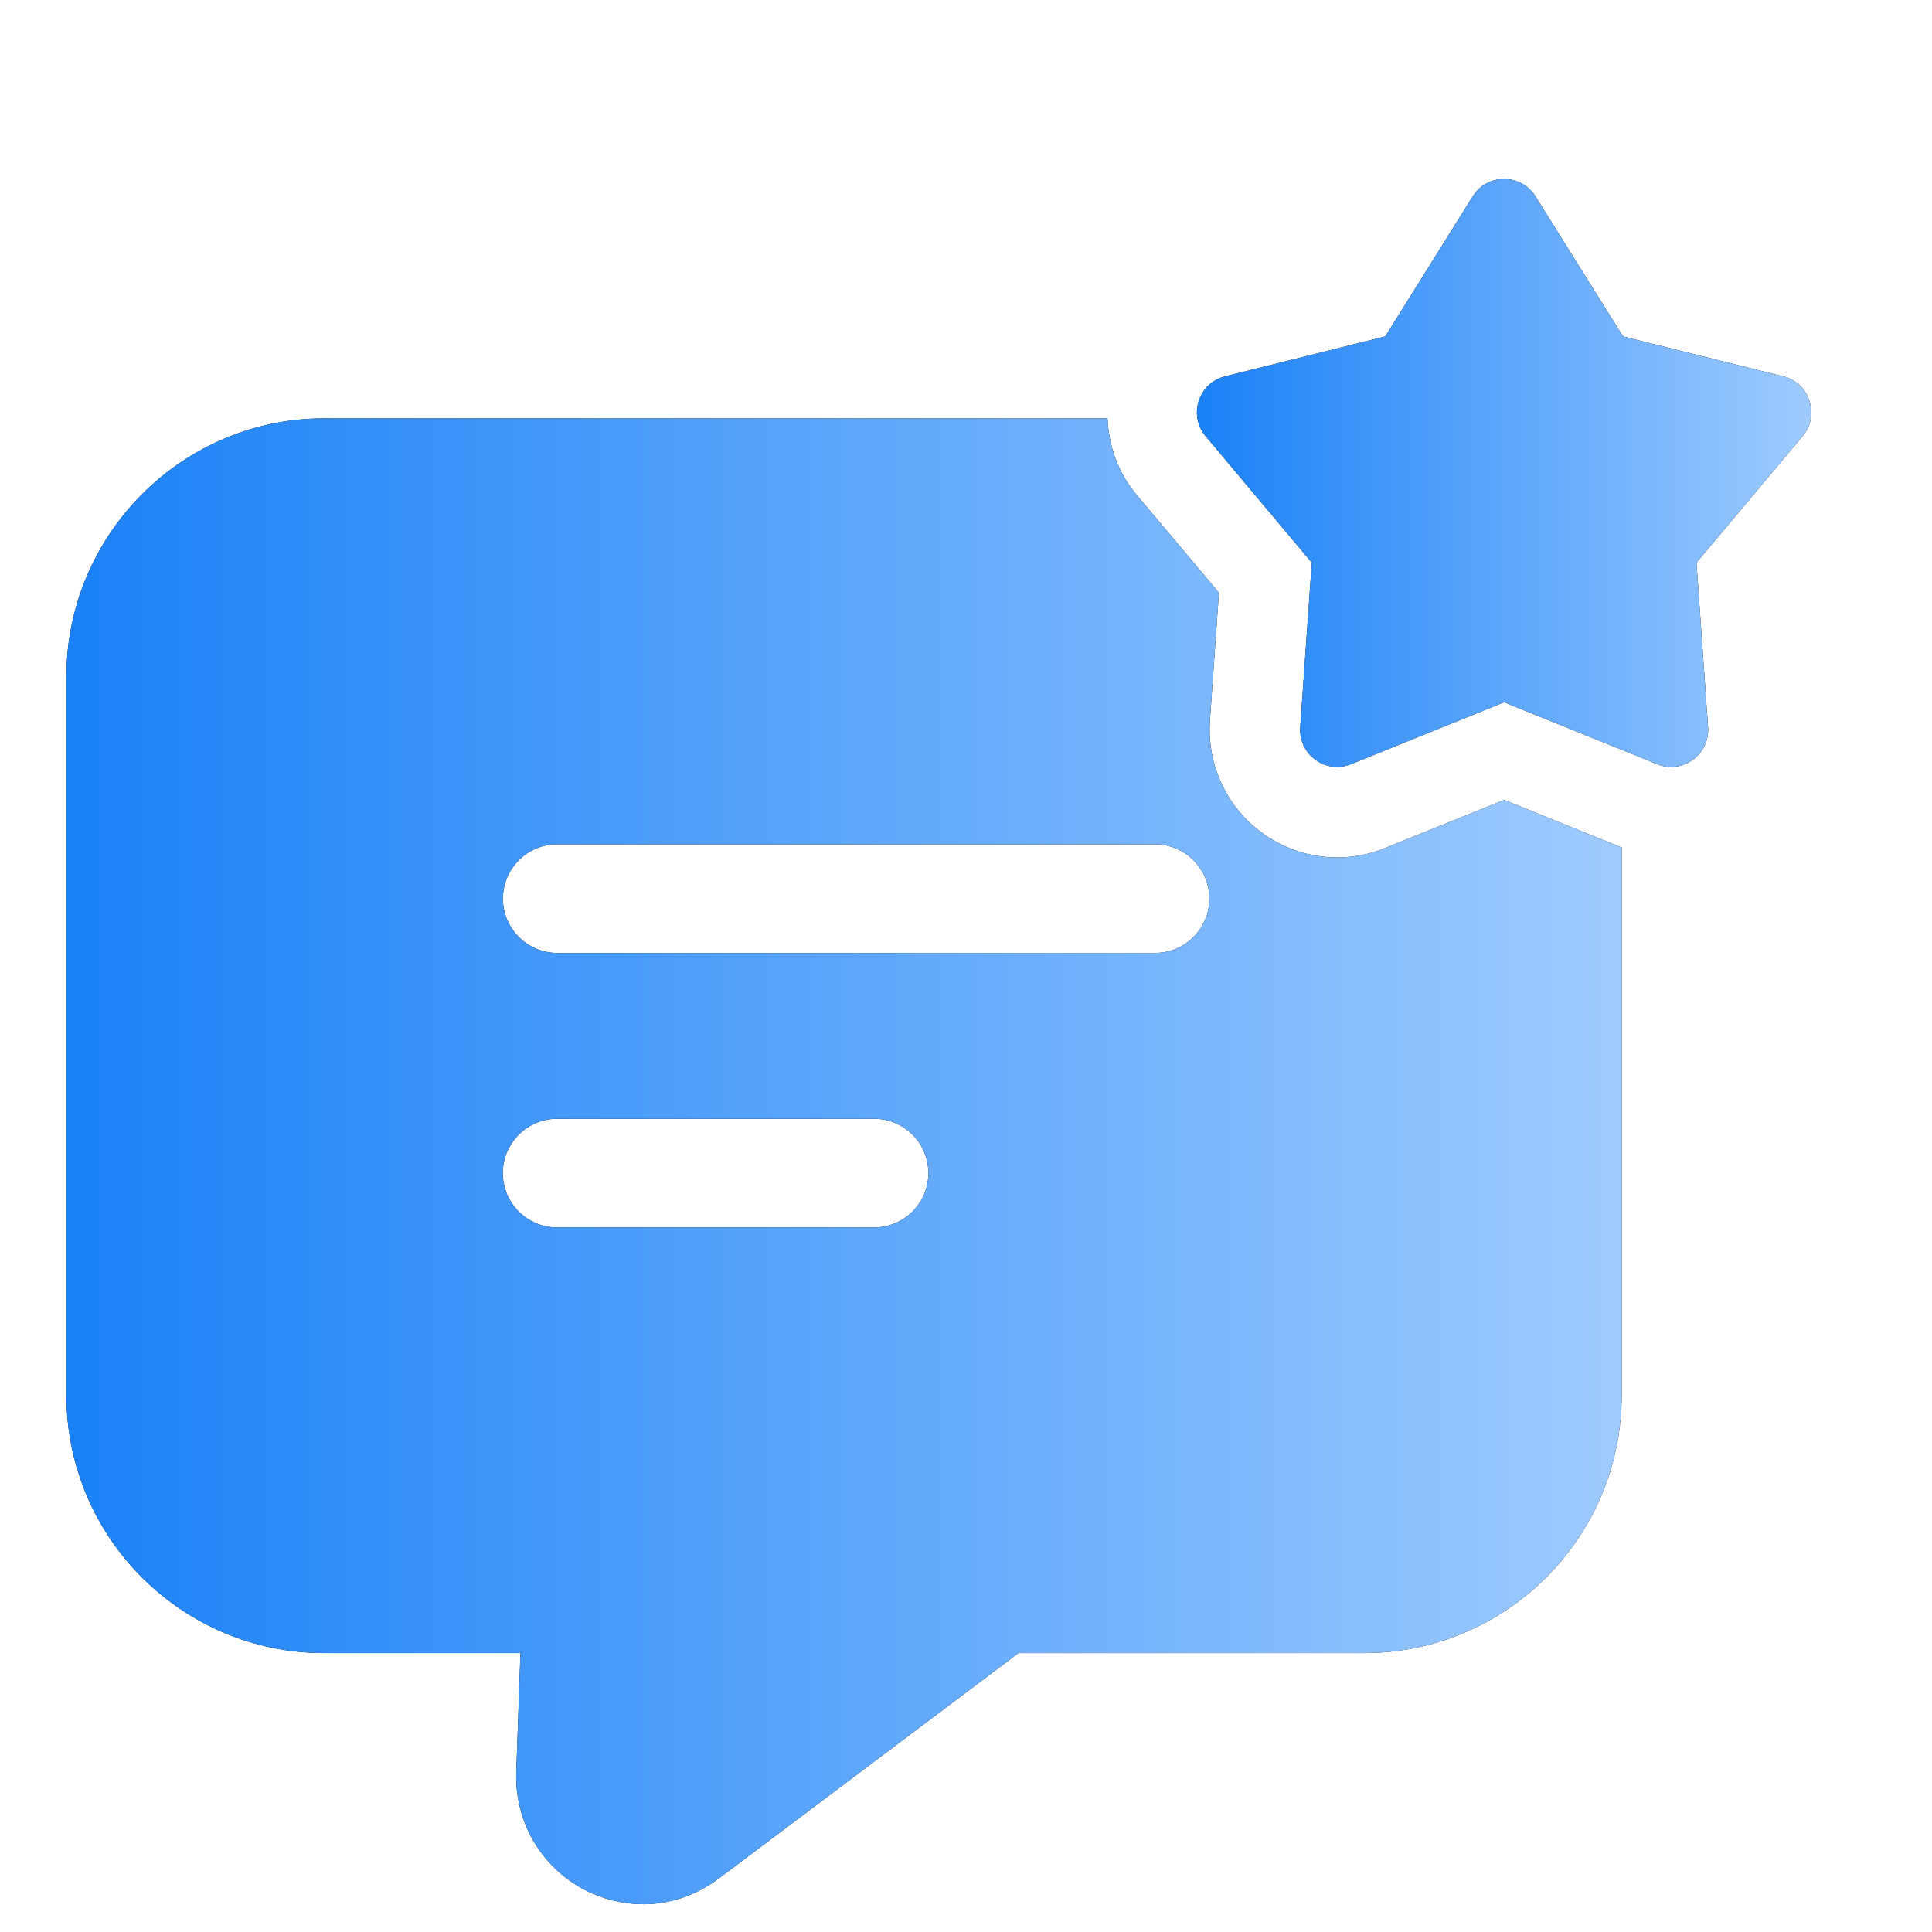 <svg width="40" height="40" viewBox="0 0 40 40" fill="none" xmlns="http://www.w3.org/2000/svg">
<g filter="url(#filter0_i_50_601)">
<path d="M31.141 15.562L28.675 16.559C28.358 16.688 28.024 16.753 27.684 16.753C26.955 16.753 26.25 16.445 25.751 15.909C25.255 15.376 24.999 14.652 25.05 13.924L25.236 11.271L23.525 9.236C23.145 8.784 22.955 8.23 22.929 7.662H6.713C3.775 7.662 1.375 10.062 1.375 13.012V27.887C1.375 30.837 3.775 33.225 6.713 33.225H10.775L10.688 35.712C10.662 36.725 11.2 37.65 12.1 38.125C12.488 38.325 12.9 38.425 13.325 38.425C13.875 38.425 14.425 38.237 14.887 37.888L21.087 33.225H28.238C31.175 33.225 33.575 30.837 33.575 27.887V16.546L31.141 15.562ZM18.096 24.413H11.535C10.914 24.413 10.41 23.909 10.41 23.288C10.41 22.666 10.914 22.163 11.535 22.163H18.096C18.718 22.163 19.221 22.666 19.221 23.288C19.221 23.909 18.718 24.413 18.096 24.413ZM23.913 18.73H11.537C10.916 18.73 10.412 18.226 10.412 17.605C10.412 16.984 10.916 16.48 11.537 16.48H23.913C24.534 16.48 25.038 16.984 25.038 17.605C25.038 18.226 24.534 18.73 23.913 18.73Z" fill="black"/>
<path d="M31.141 15.562L28.675 16.559C28.358 16.688 28.024 16.753 27.684 16.753C26.955 16.753 26.25 16.445 25.751 15.909C25.255 15.376 24.999 14.652 25.05 13.924L25.236 11.271L23.525 9.236C23.145 8.784 22.955 8.23 22.929 7.662H6.713C3.775 7.662 1.375 10.062 1.375 13.012V27.887C1.375 30.837 3.775 33.225 6.713 33.225H10.775L10.688 35.712C10.662 36.725 11.2 37.65 12.1 38.125C12.488 38.325 12.9 38.425 13.325 38.425C13.875 38.425 14.425 38.237 14.887 37.888L21.087 33.225H28.238C31.175 33.225 33.575 30.837 33.575 27.887V16.546L31.141 15.562ZM18.096 24.413H11.535C10.914 24.413 10.41 23.909 10.41 23.288C10.41 22.666 10.914 22.163 11.535 22.163H18.096C18.718 22.163 19.221 22.666 19.221 23.288C19.221 23.909 18.718 24.413 18.096 24.413ZM23.913 18.73H11.537C10.916 18.73 10.412 18.226 10.412 17.605C10.412 16.984 10.916 16.48 11.537 16.48H23.913C24.534 16.48 25.038 16.984 25.038 17.605C25.038 18.226 24.534 18.73 23.913 18.73Z" fill="url(#paint0_linear_50_601)"/>
<path d="M31.791 3.067L33.603 5.966L36.919 6.792C37.469 6.93 37.685 7.595 37.321 8.03L35.124 10.648L35.363 14.056C35.403 14.621 34.836 15.034 34.31 14.821L31.141 13.54L27.973 14.821C27.448 15.034 26.88 14.623 26.92 14.056L27.159 10.648L24.961 8.03C24.596 7.596 24.814 6.93 25.364 6.792L28.68 5.966L30.491 3.067C30.79 2.586 31.491 2.586 31.791 3.067Z" fill="black"/>
<path d="M31.791 3.067L33.603 5.966L36.919 6.792C37.469 6.93 37.685 7.595 37.321 8.03L35.124 10.648L35.363 14.056C35.403 14.621 34.836 15.034 34.31 14.821L31.141 13.54L27.973 14.821C27.448 15.034 26.88 14.623 26.92 14.056L27.159 10.648L24.961 8.03C24.596 7.596 24.814 6.93 25.364 6.792L28.68 5.966L30.491 3.067C30.79 2.586 31.491 2.586 31.791 3.067Z" fill="url(#paint1_linear_50_601)"/>
</g>
<defs>
<filter id="filter0_i_50_601" x="0" y="0" width="40" height="41" filterUnits="userSpaceOnUse" color-interpolation-filters="sRGB">
<feFlood flood-opacity="0" result="BackgroundImageFix"/>
<feBlend mode="normal" in="SourceGraphic" in2="BackgroundImageFix" result="shape"/>
<feColorMatrix in="SourceAlpha" type="matrix" values="0 0 0 0 0 0 0 0 0 0 0 0 0 0 0 0 0 0 127 0" result="hardAlpha"/>
<feOffset dy="1"/>
<feGaussianBlur stdDeviation="1"/>
<feComposite in2="hardAlpha" operator="arithmetic" k2="-1" k3="1"/>
<feColorMatrix type="matrix" values="0 0 0 0 1 0 0 0 0 1 0 0 0 0 1 0 0 0 0.75 0"/>
<feBlend mode="normal" in2="shape" result="effect1_innerShadow_50_601"/>
</filter>
<linearGradient id="paint0_linear_50_601" x1="1.375" y1="23.044" x2="33.575" y2="23.044" gradientUnits="userSpaceOnUse">
<stop stop-color="#1A81F7"/>
<stop offset="1" stop-color="#9ECBFF"/>
</linearGradient>
<linearGradient id="paint1_linear_50_601" x1="24.781" y1="8.792" x2="37.501" y2="8.792" gradientUnits="userSpaceOnUse">
<stop stop-color="#1A81F7"/>
<stop offset="1" stop-color="#9ECBFF"/>
</linearGradient>
</defs>
</svg>
